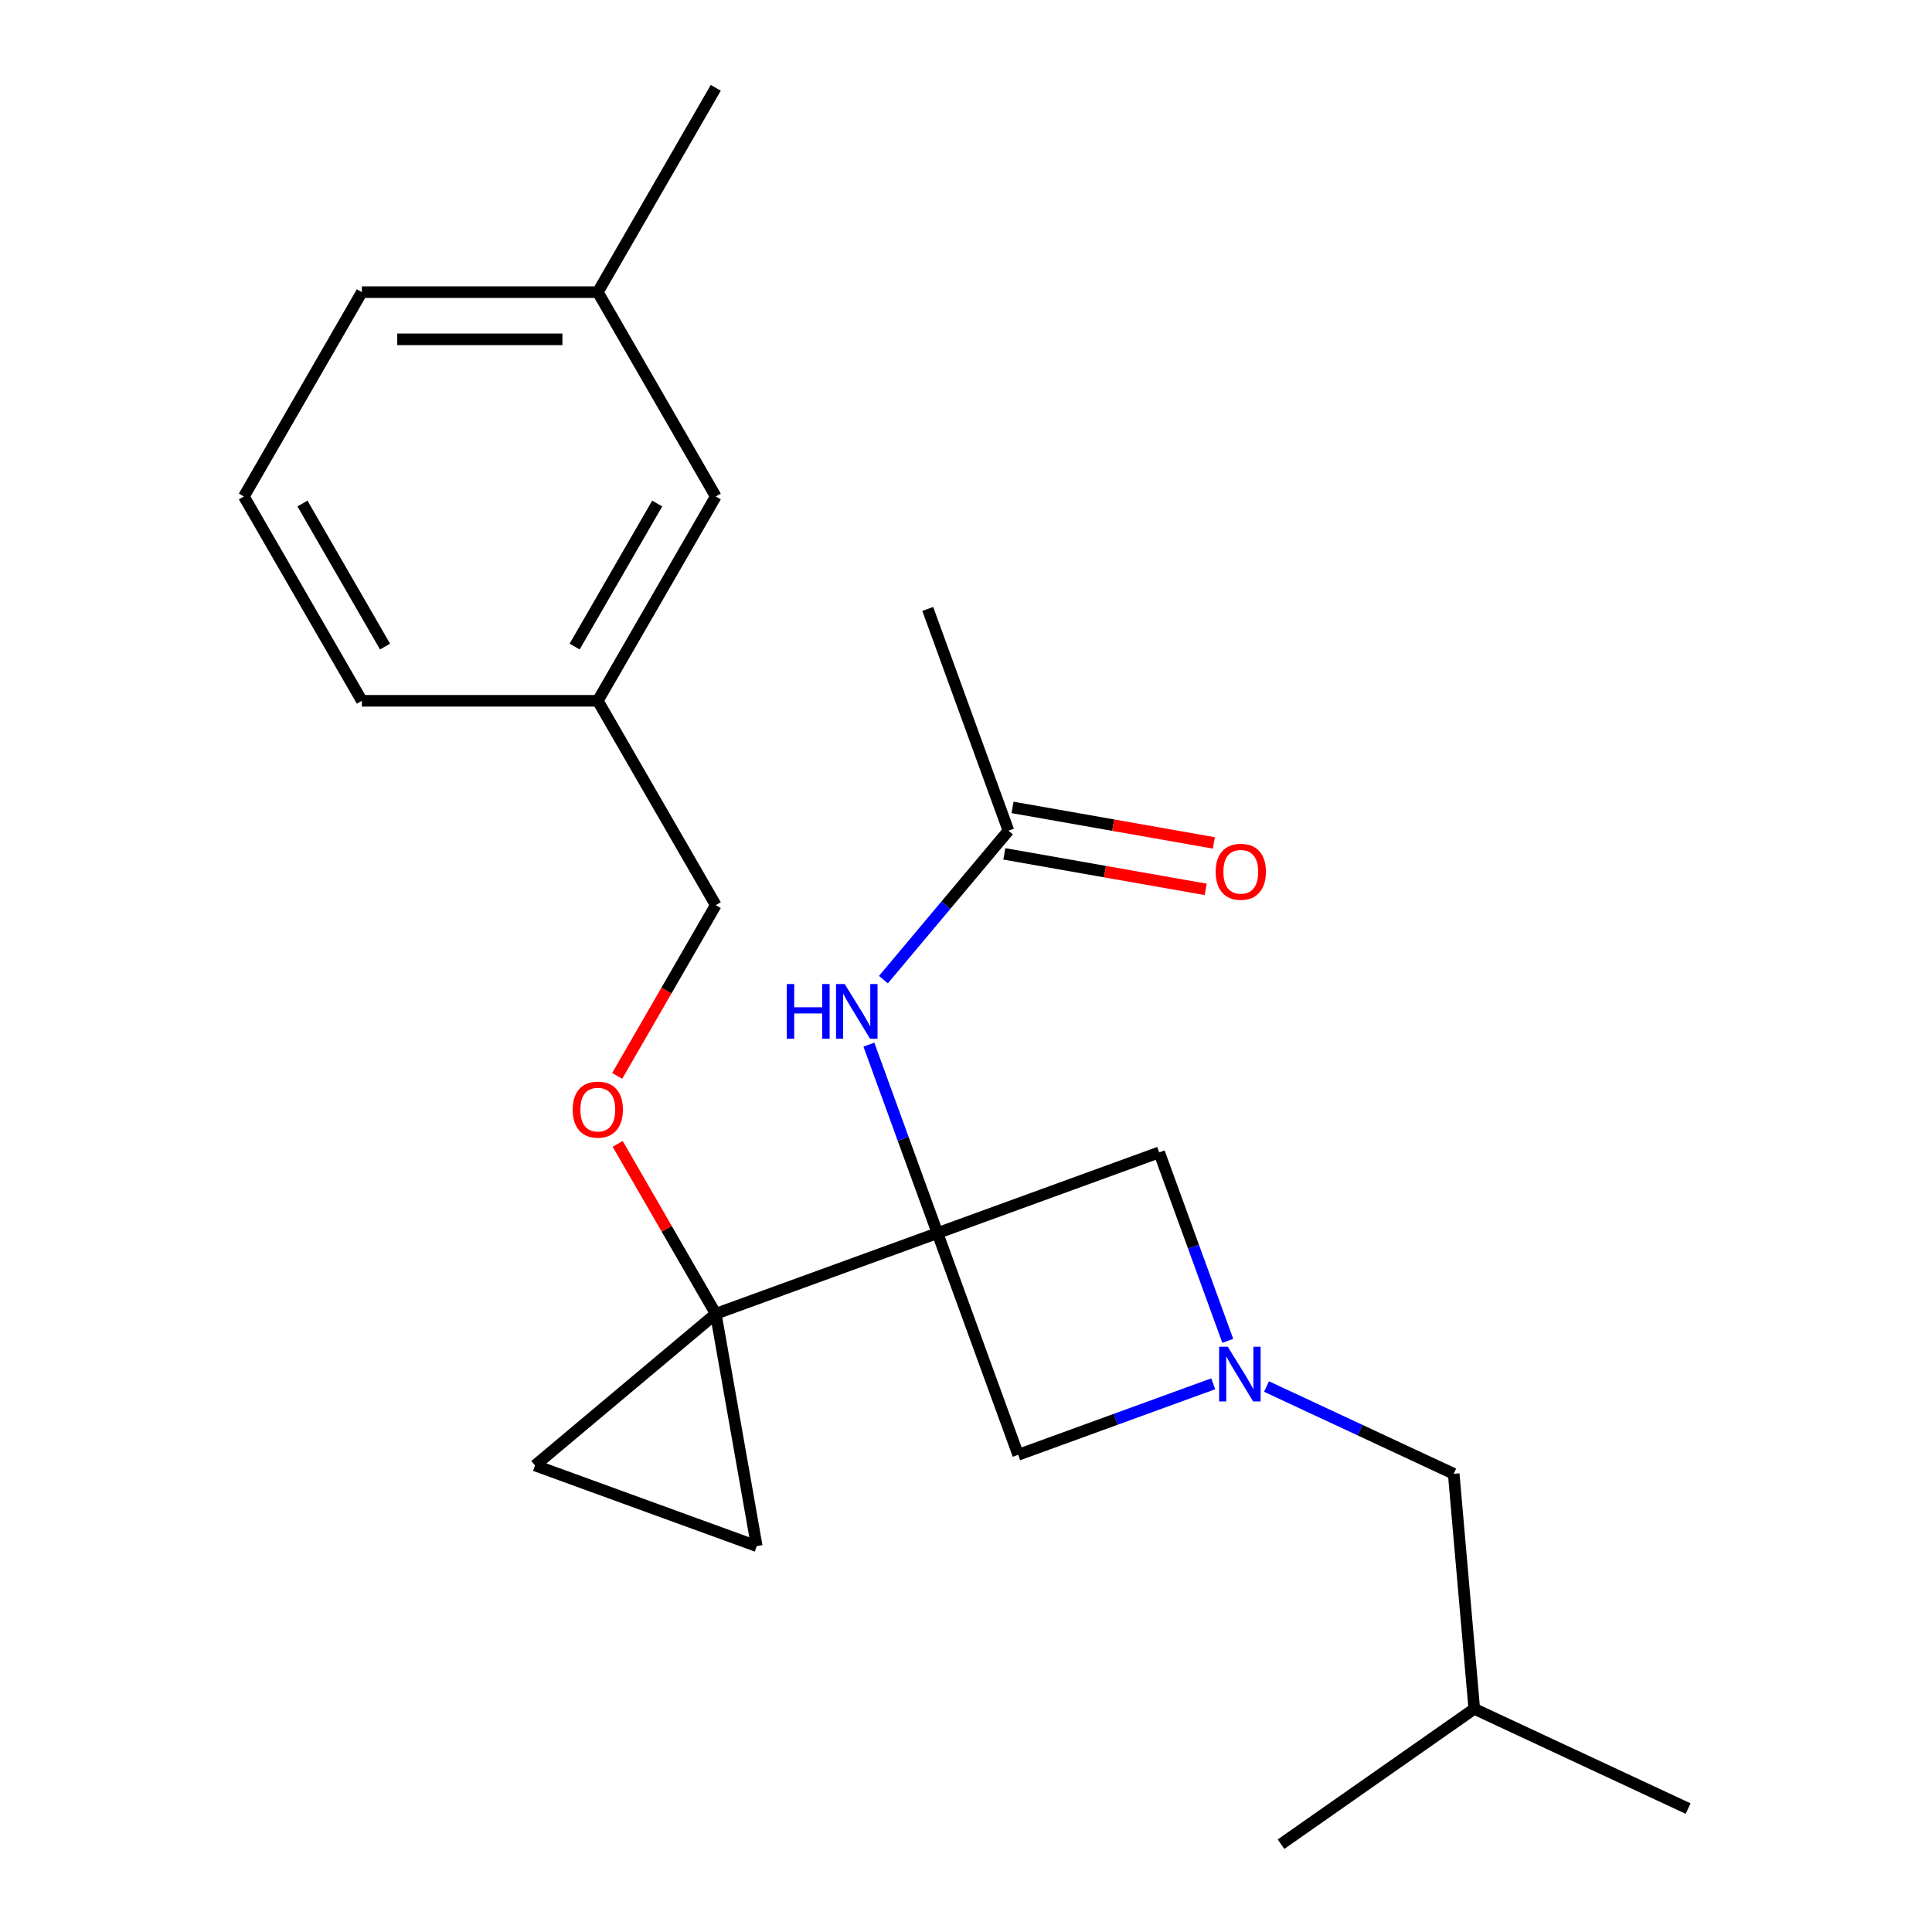 <?xml version='1.0' encoding='iso-8859-1'?>
<svg version='1.1' baseProfile='full'
              xmlns='http://www.w3.org/2000/svg'
                      xmlns:rdkit='http://www.rdkit.org/xml'
                      xmlns:xlink='http://www.w3.org/1999/xlink'
                  xml:space='preserve'
width='1000px' height='1000px' viewBox='0 0 1000 1000'>
<!-- END OF HEADER -->
<rect style='opacity:1.0;fill:#FFFFFF;stroke:none' width='1000' height='1000' x='0' y='0'> </rect>
<path class='bond-0' d='M 485.236,638.245 L 370.48,680.013' style='fill:none;fill-rule:evenodd;stroke:#000000;stroke-width:6px;stroke-linecap:butt;stroke-linejoin:miter;stroke-opacity:1' />
<path class='bond-2' d='M 485.236,638.245 L 467.485,589.474' style='fill:none;fill-rule:evenodd;stroke:#000000;stroke-width:6px;stroke-linecap:butt;stroke-linejoin:miter;stroke-opacity:1' />
<path class='bond-2' d='M 467.485,589.474 L 449.733,540.702' style='fill:none;fill-rule:evenodd;stroke:#0000FF;stroke-width:6px;stroke-linecap:butt;stroke-linejoin:miter;stroke-opacity:1' />
<path class='bond-3' d='M 485.236,638.245 L 599.992,596.477' style='fill:none;fill-rule:evenodd;stroke:#000000;stroke-width:6px;stroke-linecap:butt;stroke-linejoin:miter;stroke-opacity:1' />
<path class='bond-4' d='M 485.236,638.245 L 527.004,753.001' style='fill:none;fill-rule:evenodd;stroke:#000000;stroke-width:6px;stroke-linecap:butt;stroke-linejoin:miter;stroke-opacity:1' />
<path class='bond-5' d='M 370.48,680.013 L 391.686,800.278' style='fill:none;fill-rule:evenodd;stroke:#000000;stroke-width:6px;stroke-linecap:butt;stroke-linejoin:miter;stroke-opacity:1' />
<path class='bond-6' d='M 370.48,680.013 L 276.93,758.511' style='fill:none;fill-rule:evenodd;stroke:#000000;stroke-width:6px;stroke-linecap:butt;stroke-linejoin:miter;stroke-opacity:1' />
<path class='bond-8' d='M 370.48,680.013 L 345.092,636.039' style='fill:none;fill-rule:evenodd;stroke:#000000;stroke-width:6px;stroke-linecap:butt;stroke-linejoin:miter;stroke-opacity:1' />
<path class='bond-8' d='M 345.092,636.039 L 319.704,592.066' style='fill:none;fill-rule:evenodd;stroke:#FF0000;stroke-width:6px;stroke-linecap:butt;stroke-linejoin:miter;stroke-opacity:1' />
<path class='bond-1' d='M 627.967,716.254 L 577.485,734.627' style='fill:none;fill-rule:evenodd;stroke:#0000FF;stroke-width:6px;stroke-linecap:butt;stroke-linejoin:miter;stroke-opacity:1' />
<path class='bond-1' d='M 577.485,734.627 L 527.004,753.001' style='fill:none;fill-rule:evenodd;stroke:#000000;stroke-width:6px;stroke-linecap:butt;stroke-linejoin:miter;stroke-opacity:1' />
<path class='bond-9' d='M 655.553,717.665 L 703.996,740.254' style='fill:none;fill-rule:evenodd;stroke:#0000FF;stroke-width:6px;stroke-linecap:butt;stroke-linejoin:miter;stroke-opacity:1' />
<path class='bond-9' d='M 703.996,740.254 L 752.439,762.844' style='fill:none;fill-rule:evenodd;stroke:#000000;stroke-width:6px;stroke-linecap:butt;stroke-linejoin:miter;stroke-opacity:1' />
<path class='bond-23' d='M 635.495,694.02 L 617.743,645.249' style='fill:none;fill-rule:evenodd;stroke:#0000FF;stroke-width:6px;stroke-linecap:butt;stroke-linejoin:miter;stroke-opacity:1' />
<path class='bond-23' d='M 617.743,645.249 L 599.992,596.477' style='fill:none;fill-rule:evenodd;stroke:#000000;stroke-width:6px;stroke-linecap:butt;stroke-linejoin:miter;stroke-opacity:1' />
<path class='bond-7' d='M 457.261,507.051 L 489.614,468.495' style='fill:none;fill-rule:evenodd;stroke:#0000FF;stroke-width:6px;stroke-linecap:butt;stroke-linejoin:miter;stroke-opacity:1' />
<path class='bond-7' d='M 489.614,468.495 L 521.966,429.939' style='fill:none;fill-rule:evenodd;stroke:#000000;stroke-width:6px;stroke-linecap:butt;stroke-linejoin:miter;stroke-opacity:1' />
<path class='bond-24' d='M 391.686,800.278 L 276.93,758.511' style='fill:none;fill-rule:evenodd;stroke:#000000;stroke-width:6px;stroke-linecap:butt;stroke-linejoin:miter;stroke-opacity:1' />
<path class='bond-10' d='M 519.845,441.966 L 571.952,451.153' style='fill:none;fill-rule:evenodd;stroke:#000000;stroke-width:6px;stroke-linecap:butt;stroke-linejoin:miter;stroke-opacity:1' />
<path class='bond-10' d='M 571.952,451.153 L 624.058,460.341' style='fill:none;fill-rule:evenodd;stroke:#FF0000;stroke-width:6px;stroke-linecap:butt;stroke-linejoin:miter;stroke-opacity:1' />
<path class='bond-10' d='M 524.087,417.913 L 576.193,427.1' style='fill:none;fill-rule:evenodd;stroke:#000000;stroke-width:6px;stroke-linecap:butt;stroke-linejoin:miter;stroke-opacity:1' />
<path class='bond-10' d='M 576.193,427.1 L 628.299,436.288' style='fill:none;fill-rule:evenodd;stroke:#FF0000;stroke-width:6px;stroke-linecap:butt;stroke-linejoin:miter;stroke-opacity:1' />
<path class='bond-16' d='M 521.966,429.939 L 480.198,315.183' style='fill:none;fill-rule:evenodd;stroke:#000000;stroke-width:6px;stroke-linecap:butt;stroke-linejoin:miter;stroke-opacity:1' />
<path class='bond-11' d='M 319.45,556.88 L 344.965,512.687' style='fill:none;fill-rule:evenodd;stroke:#FF0000;stroke-width:6px;stroke-linecap:butt;stroke-linejoin:miter;stroke-opacity:1' />
<path class='bond-11' d='M 344.965,512.687 L 370.48,468.493' style='fill:none;fill-rule:evenodd;stroke:#000000;stroke-width:6px;stroke-linecap:butt;stroke-linejoin:miter;stroke-opacity:1' />
<path class='bond-17' d='M 752.439,762.844 L 763.082,884.5' style='fill:none;fill-rule:evenodd;stroke:#000000;stroke-width:6px;stroke-linecap:butt;stroke-linejoin:miter;stroke-opacity:1' />
<path class='bond-13' d='M 370.48,468.493 L 309.42,362.734' style='fill:none;fill-rule:evenodd;stroke:#000000;stroke-width:6px;stroke-linecap:butt;stroke-linejoin:miter;stroke-opacity:1' />
<path class='bond-12' d='M 370.48,256.974 L 309.42,362.734' style='fill:none;fill-rule:evenodd;stroke:#000000;stroke-width:6px;stroke-linecap:butt;stroke-linejoin:miter;stroke-opacity:1' />
<path class='bond-12' d='M 340.169,260.626 L 297.427,334.658' style='fill:none;fill-rule:evenodd;stroke:#000000;stroke-width:6px;stroke-linecap:butt;stroke-linejoin:miter;stroke-opacity:1' />
<path class='bond-14' d='M 370.48,256.974 L 309.42,151.214' style='fill:none;fill-rule:evenodd;stroke:#000000;stroke-width:6px;stroke-linecap:butt;stroke-linejoin:miter;stroke-opacity:1' />
<path class='bond-18' d='M 309.42,362.734 L 187.299,362.734' style='fill:none;fill-rule:evenodd;stroke:#000000;stroke-width:6px;stroke-linecap:butt;stroke-linejoin:miter;stroke-opacity:1' />
<path class='bond-20' d='M 309.42,151.214 L 370.48,45.455' style='fill:none;fill-rule:evenodd;stroke:#000000;stroke-width:6px;stroke-linecap:butt;stroke-linejoin:miter;stroke-opacity:1' />
<path class='bond-25' d='M 309.42,151.214 L 187.299,151.214' style='fill:none;fill-rule:evenodd;stroke:#000000;stroke-width:6px;stroke-linecap:butt;stroke-linejoin:miter;stroke-opacity:1' />
<path class='bond-25' d='M 291.102,175.638 L 205.617,175.638' style='fill:none;fill-rule:evenodd;stroke:#000000;stroke-width:6px;stroke-linecap:butt;stroke-linejoin:miter;stroke-opacity:1' />
<path class='bond-15' d='M 126.239,256.974 L 187.299,362.734' style='fill:none;fill-rule:evenodd;stroke:#000000;stroke-width:6px;stroke-linecap:butt;stroke-linejoin:miter;stroke-opacity:1' />
<path class='bond-15' d='M 156.55,260.626 L 199.292,334.658' style='fill:none;fill-rule:evenodd;stroke:#000000;stroke-width:6px;stroke-linecap:butt;stroke-linejoin:miter;stroke-opacity:1' />
<path class='bond-19' d='M 126.239,256.974 L 187.299,151.214' style='fill:none;fill-rule:evenodd;stroke:#000000;stroke-width:6px;stroke-linecap:butt;stroke-linejoin:miter;stroke-opacity:1' />
<path class='bond-21' d='M 763.082,884.5 L 873.761,936.11' style='fill:none;fill-rule:evenodd;stroke:#000000;stroke-width:6px;stroke-linecap:butt;stroke-linejoin:miter;stroke-opacity:1' />
<path class='bond-22' d='M 763.082,884.5 L 663.047,954.545' style='fill:none;fill-rule:evenodd;stroke:#000000;stroke-width:6px;stroke-linecap:butt;stroke-linejoin:miter;stroke-opacity:1' />
<path  class='atom-2' d='M 635.5 697.073
L 644.78 712.073
Q 645.7 713.553, 647.18 716.233
Q 648.66 718.913, 648.74 719.073
L 648.74 697.073
L 652.5 697.073
L 652.5 725.393
L 648.62 725.393
L 638.66 708.993
Q 637.5 707.073, 636.26 704.873
Q 635.06 702.673, 634.7 701.993
L 634.7 725.393
L 631.02 725.393
L 631.02 697.073
L 635.5 697.073
' fill='#0000FF'/>
<path  class='atom-3' d='M 407.248 509.329
L 411.088 509.329
L 411.088 521.369
L 425.568 521.369
L 425.568 509.329
L 429.408 509.329
L 429.408 537.649
L 425.568 537.649
L 425.568 524.569
L 411.088 524.569
L 411.088 537.649
L 407.248 537.649
L 407.248 509.329
' fill='#0000FF'/>
<path  class='atom-3' d='M 437.208 509.329
L 446.488 524.329
Q 447.408 525.809, 448.888 528.489
Q 450.368 531.169, 450.448 531.329
L 450.448 509.329
L 454.208 509.329
L 454.208 537.649
L 450.328 537.649
L 440.368 521.249
Q 439.208 519.329, 437.968 517.129
Q 436.768 514.929, 436.408 514.249
L 436.408 537.649
L 432.728 537.649
L 432.728 509.329
L 437.208 509.329
' fill='#0000FF'/>
<path  class='atom-9' d='M 296.42 574.333
Q 296.42 567.533, 299.78 563.733
Q 303.14 559.933, 309.42 559.933
Q 315.7 559.933, 319.06 563.733
Q 322.42 567.533, 322.42 574.333
Q 322.42 581.213, 319.02 585.133
Q 315.62 589.013, 309.42 589.013
Q 303.18 589.013, 299.78 585.133
Q 296.42 581.253, 296.42 574.333
M 309.42 585.813
Q 313.74 585.813, 316.06 582.933
Q 318.42 580.013, 318.42 574.333
Q 318.42 568.773, 316.06 565.973
Q 313.74 563.133, 309.42 563.133
Q 305.1 563.133, 302.74 565.933
Q 300.42 568.733, 300.42 574.333
Q 300.42 580.053, 302.74 582.933
Q 305.1 585.813, 309.42 585.813
' fill='#FF0000'/>
<path  class='atom-11' d='M 629.232 451.225
Q 629.232 444.425, 632.592 440.625
Q 635.952 436.825, 642.232 436.825
Q 648.512 436.825, 651.872 440.625
Q 655.232 444.425, 655.232 451.225
Q 655.232 458.105, 651.832 462.025
Q 648.432 465.905, 642.232 465.905
Q 635.992 465.905, 632.592 462.025
Q 629.232 458.145, 629.232 451.225
M 642.232 462.705
Q 646.552 462.705, 648.872 459.825
Q 651.232 456.905, 651.232 451.225
Q 651.232 445.665, 648.872 442.865
Q 646.552 440.025, 642.232 440.025
Q 637.912 440.025, 635.552 442.825
Q 633.232 445.625, 633.232 451.225
Q 633.232 456.945, 635.552 459.825
Q 637.912 462.705, 642.232 462.705
' fill='#FF0000'/>
</svg>
